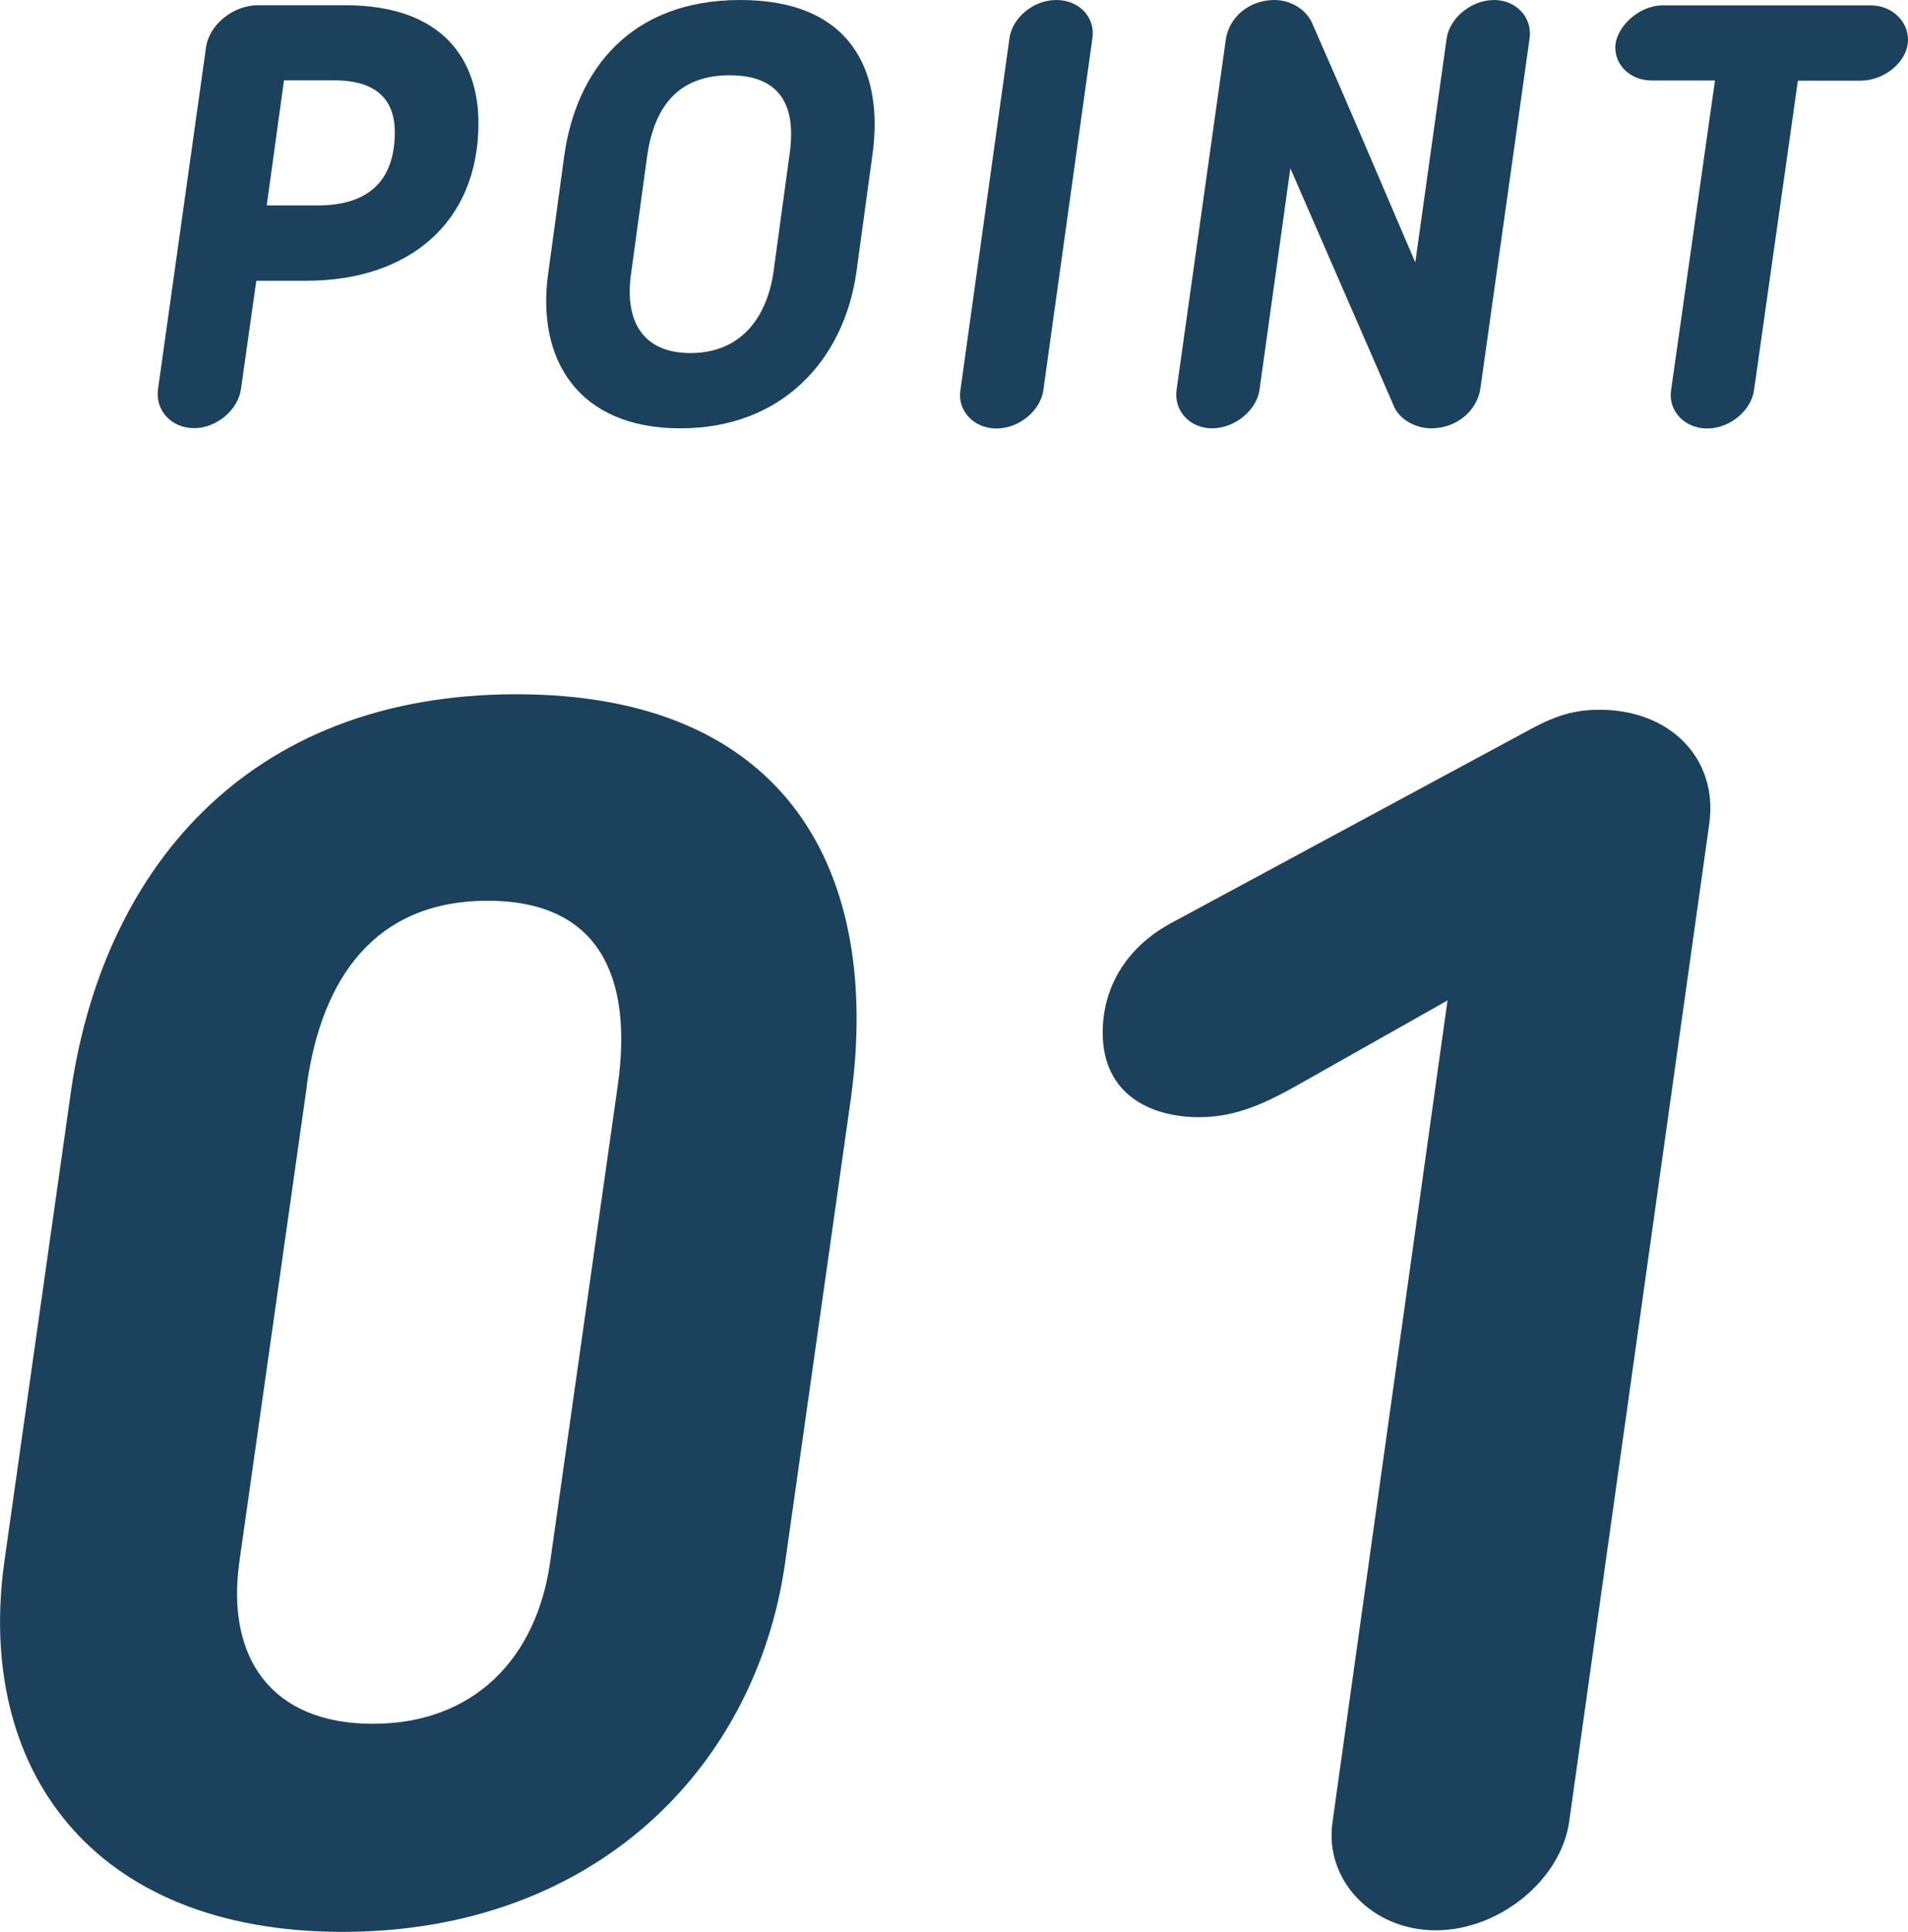 <?xml version="1.0" encoding="UTF-8"?><svg id="_レイヤー_2" xmlns="http://www.w3.org/2000/svg" viewBox="0 0 109.51 110.85"><defs><style>.cls-1{fill:#1c415c;}</style></defs><g id="text"><path class="cls-1" d="m14.71,16.11l-.88,6.22c-.17,1.19-1.39,2.24-2.69,2.24s-2.24-1.02-2.07-2.24L11.82,2.75c.17-1.33,1.56-2.45,2.99-2.45h5c5.64,0,7.65,3.16,7.65,6.77,0,5.71-4.01,9.04-9.86,9.04h-2.89Zm.61-4.32h2.89c2.92,0,4.45-1.39,4.45-4.22,0-1.5-.71-2.96-3.47-2.96h-2.89l-.99,7.17Z"/><path class="cls-1" d="m31.47,15.64l.92-6.73c.68-4.83,3.74-8.91,10.1-8.91s8.26,4.08,7.58,8.91l-.92,6.73c-.71,4.96-4.21,8.94-10.1,8.94s-8.29-3.98-7.58-8.94Zm5.68-6.73l-.92,6.73c-.41,2.72.61,4.62,3.4,4.62s4.35-1.9,4.76-4.62l.92-6.73c.41-2.75-.44-4.59-3.43-4.59s-4.32,1.84-4.73,4.59Z"/><path class="cls-1" d="m57.94,2.18c.17-1.16,1.36-2.18,2.69-2.18s2.24,1.02,2.07,2.18l-2.82,20.23c-.17,1.16-1.39,2.18-2.69,2.18s-2.24-1.02-2.07-2.18l2.82-20.23Z"/><path class="cls-1" d="m80.04,23.39l-5.98-13.73-1.77,12.71c-.17,1.19-1.43,2.21-2.72,2.21s-2.21-1.02-2.04-2.21l2.82-20.06c.17-1.33,1.36-2.31,2.79-2.31.92,0,1.77.51,2.14,1.26,2.31,5.24,3.6,8.33,5.95,13.8l1.8-12.85c.17-1.19,1.43-2.21,2.72-2.21s2.21,1.02,2.04,2.21l-2.82,20.06c-.17,1.26-1.33,2.31-2.82,2.31-.88,0-1.77-.48-2.11-1.19Z"/><path class="cls-1" d="m98.42,4.62h-3.6c-1.26,0-2.11-.88-2.11-1.9,0-1.09,1.29-2.41,2.72-2.41h11.97c1.12,0,2.11.85,2.11,1.97,0,1.26-1.36,2.35-2.72,2.35h-3.6l-2.52,17.78c-.17,1.16-1.39,2.18-2.69,2.18s-2.24-1.02-2.07-2.18l2.52-17.78Z"/><path class="cls-1" d="m48.85,62.94l-3.78,26.68c-1.65,11.83-10.96,21.24-25.41,21.24S-1.4,101.44.25,89.61l3.78-26.68c1.75-12.8,9.99-23.09,25.61-23.09s20.95,10.28,19.21,23.09Zm-31.23-.68l-3.88,27.35c-.78,5.53,1.84,9.31,7.66,9.31s9.41-3.78,10.18-9.31l3.88-27.35c.87-6.21-1.07-10.57-7.47-10.57s-9.51,4.36-10.38,10.57Z"/><path class="cls-1" d="m83.08,57.41l-8.25,4.66c-2.04,1.16-3.78,2.04-6.01,2.04-2.72,0-5.53-1.26-5.53-4.85,0-2.81,1.55-4.95,3.78-6.21l20.86-11.25c1.46-.78,2.52-1.07,3.88-1.07,4.07,0,6.79,2.81,6.3,6.5l-8.05,57.33c-.48,3.3-3.98,6.21-7.66,6.21s-6.4-2.91-5.92-6.21l6.6-47.14Z"/></g></svg>